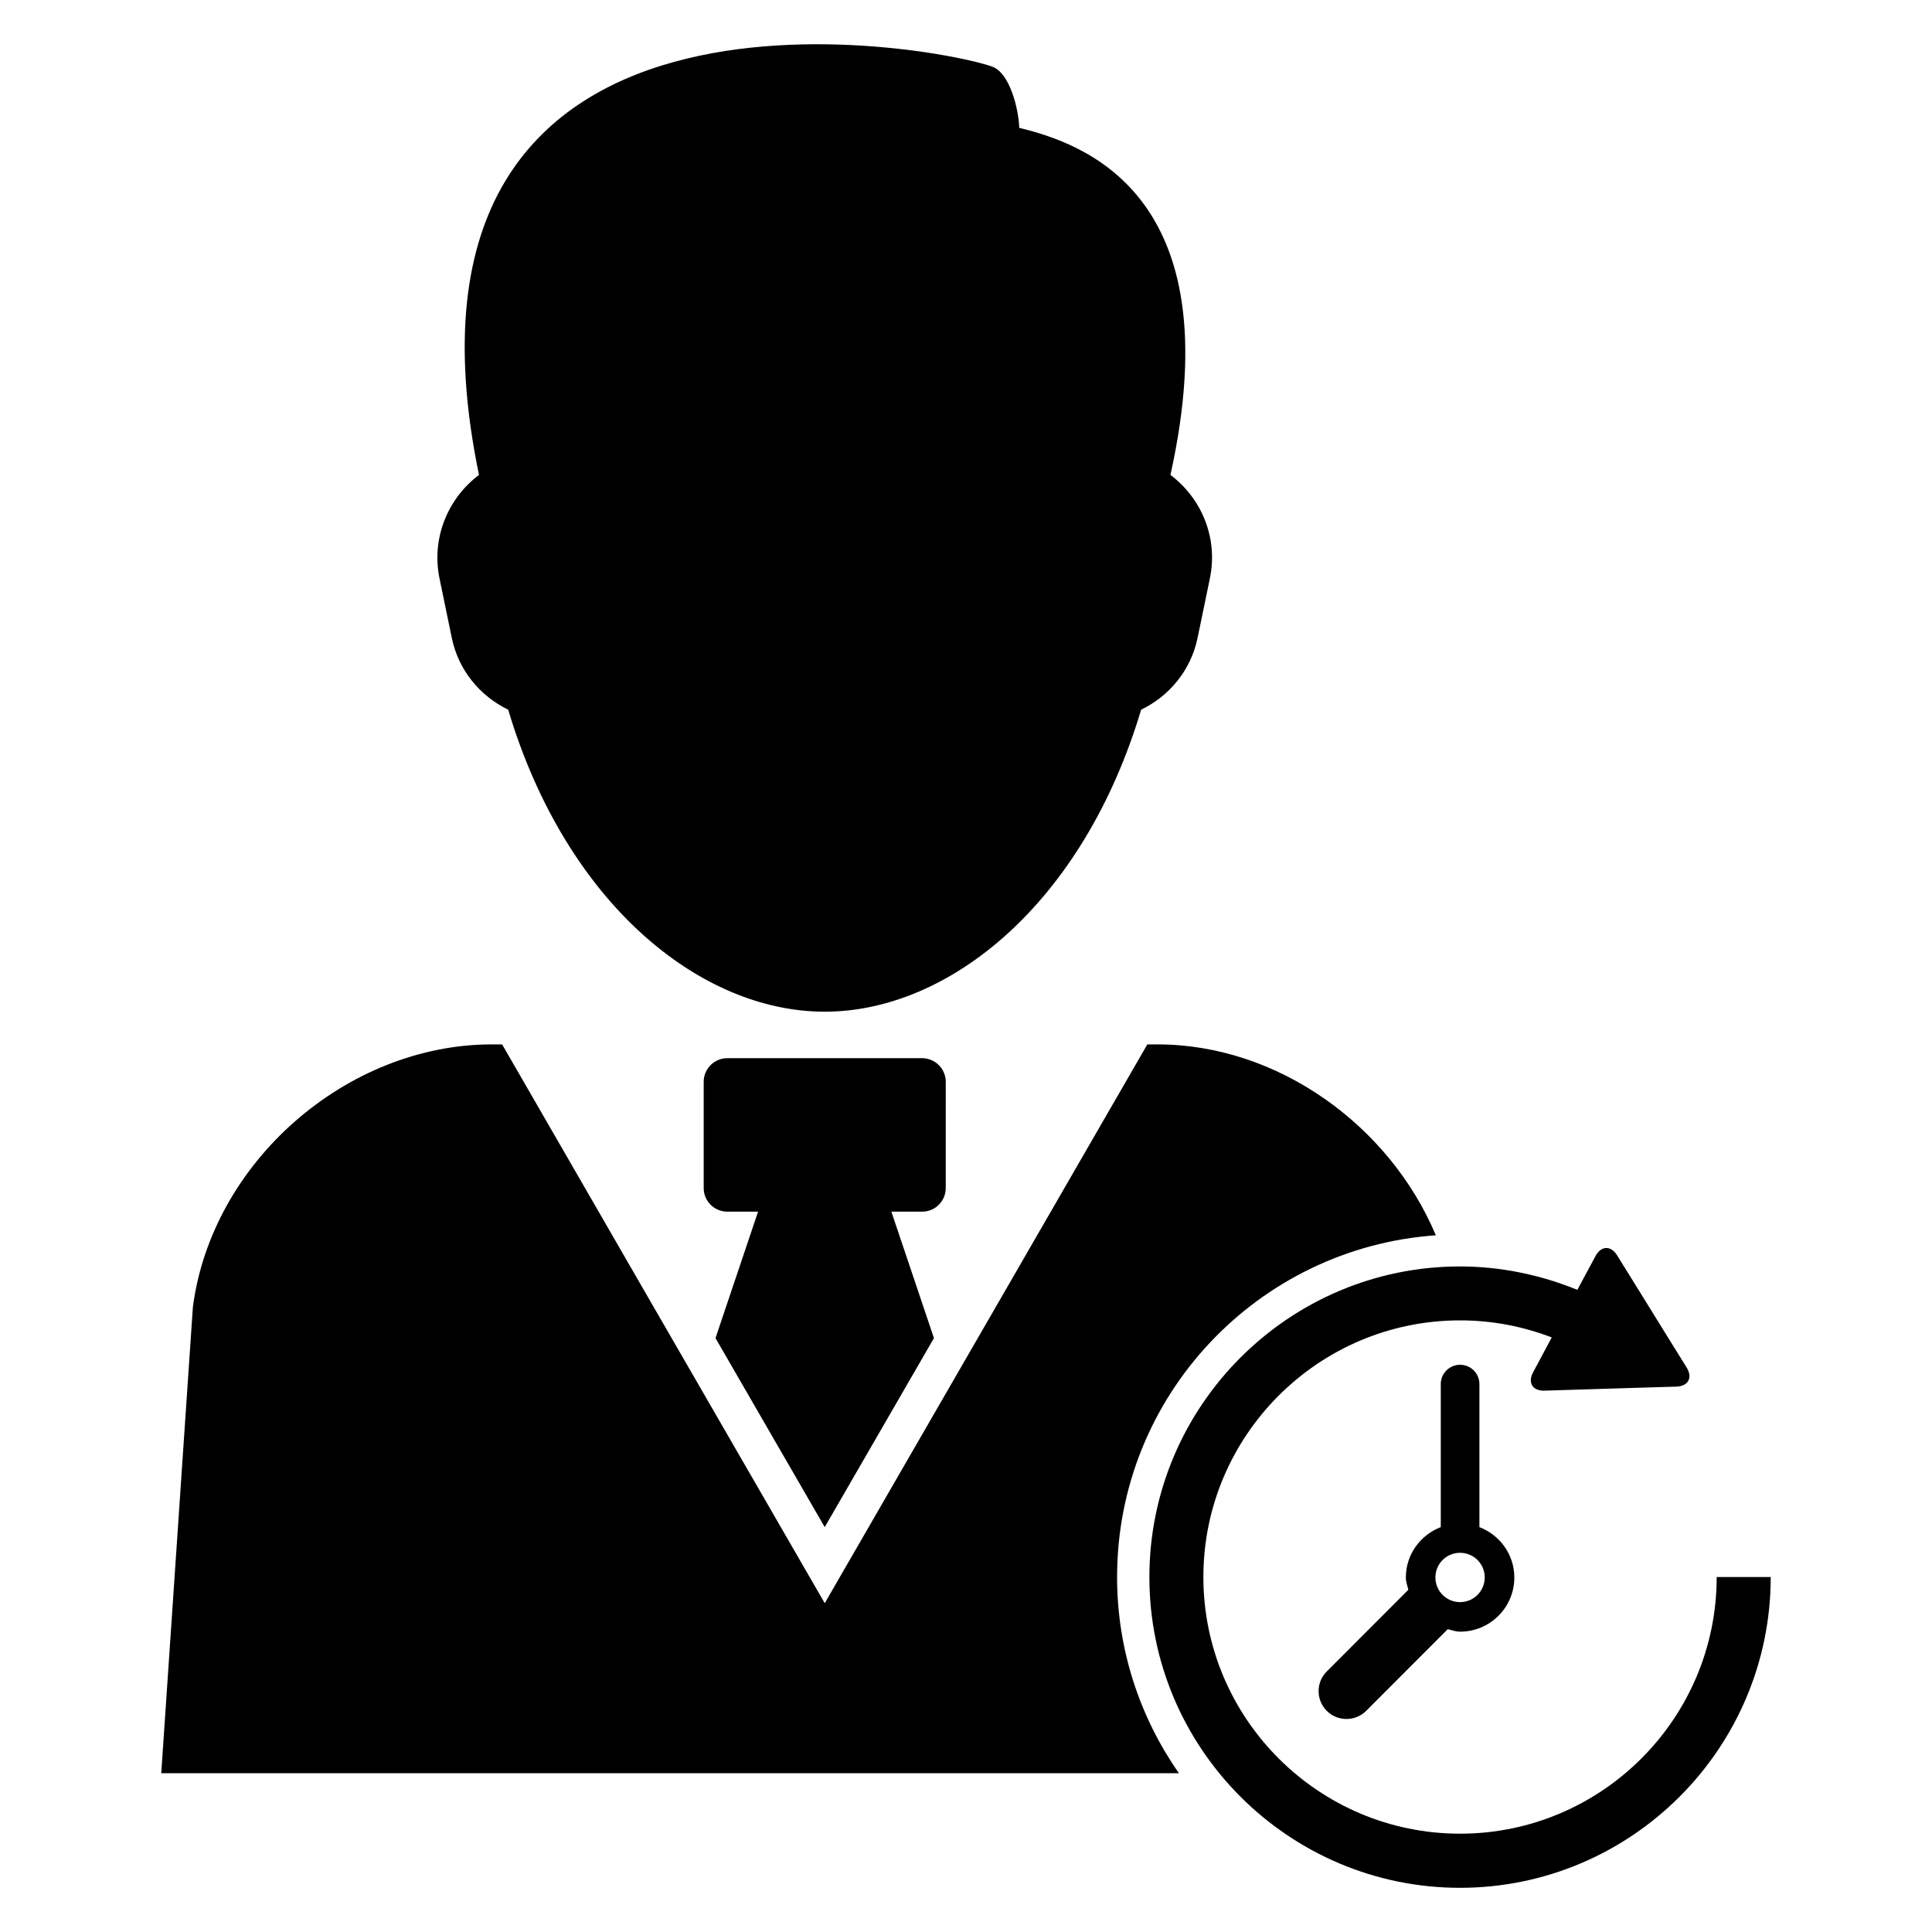 <?xml version="1.0" encoding="UTF-8"?>
<!-- Uploaded to: SVG Find, www.svgrepo.com, Generator: SVG Find Mixer Tools -->
<svg fill="#000000" width="800px" height="800px" version="1.1" viewBox="144 144 512 512" xmlns="http://www.w3.org/2000/svg">
 <g>
  <path d="m388.36 424.43h-51.617c-3.465 0-6.258 2.809-6.258 6.258v28.168c0 3.449 2.809 6.246 6.258 6.246h8.152l-11.281 33.512 28.945 50.09 28.945-50.09-11.281-33.512h8.152c3.465 0 6.258-2.809 6.258-6.246l0.004-28.168c-0.016-3.465-2.809-6.258-6.277-6.258z"/>
  <path d="m454.18 269.86c16.656-75.098-23.879-87.984-40.074-91.984-0.168-5.191-2.551-14.473-7.07-16.184-14.289-5.371-165.52-34.09-136.1 108.17-8.23 6.184-12.672 16.703-10.457 27.449l3.25 15.727c1.785 8.688 7.559 15.449 14.945 19.039 15.375 51.402 50.914 80.031 83.875 80.031s68.488-28.625 83.863-80.031c7.406-3.586 13.16-10.352 14.961-19.039l3.25-15.727c2.246-10.762-2.211-21.266-10.441-27.449z"/>
  <path d="m613.26 561.93h-14.32c0 37.512-30.504 68.016-68.016 68.016-37.496 0-68.016-30.504-68.016-68.016 0-37.496 30.52-68.016 68.016-68.016 8.441 0 16.594 1.559 24.305 4.519l-4.945 9.25c-1.48 2.75-0.121 4.945 3.008 4.856l11.77-0.367c3.144-0.105 8.289-0.258 11.449-0.352l11.754-0.352c3.144-0.105 4.367-2.367 2.719-5.055l-6.199-9.984c-1.648-2.688-4.367-7.07-6.031-9.754l-6.199-9.984c-1.664-2.688-4.231-2.594-5.727 0.184l-4.809 8.945c-9.832-4-20.41-6.199-31.082-6.199-45.387 0-82.336 36.945-82.336 82.336 0 45.402 36.945 82.336 82.336 82.336 45.395-0.027 82.324-36.957 82.324-82.363z"/>
  <path d="m536.06 548.7v-37.922c0-2.809-2.289-5.098-5.129-5.098-2.824 0-5.113 2.289-5.113 5.098v37.922c-5.391 2.09-9.25 7.223-9.25 13.344 0 1.16 0.414 2.199 0.656 3.266l-21.617 21.648c-2.887 2.871-2.887 7.543 0 10.441 2.871 2.871 7.543 2.871 10.441 0l21.617-21.648c1.098 0.273 2.121 0.656 3.281 0.656 7.938 0 14.367-6.426 14.367-14.352-0.004-6.133-3.867-11.266-9.254-13.355zm-5.129 19.879c-3.602 0-6.535-2.914-6.535-6.535 0-3.617 2.914-6.535 6.535-6.535 3.617 0 6.535 2.914 6.535 6.535-0.004 3.617-2.918 6.535-6.535 6.535z"/>
  <path d="m440.04 561.93c0-48.016 37.297-87.25 84.473-90.562-12.215-29.055-41.848-50.594-73.785-50.594h-2.672l-36.73 63.633-48.762 84.457-48.777-84.457-36.719-63.633h-2.703c-38.609 0-74.273 31.312-79.25 69.602l-8.383 123.54h269.69c-10.289-14.73-16.383-32.625-16.383-51.984z"/>
 </g>
</svg>